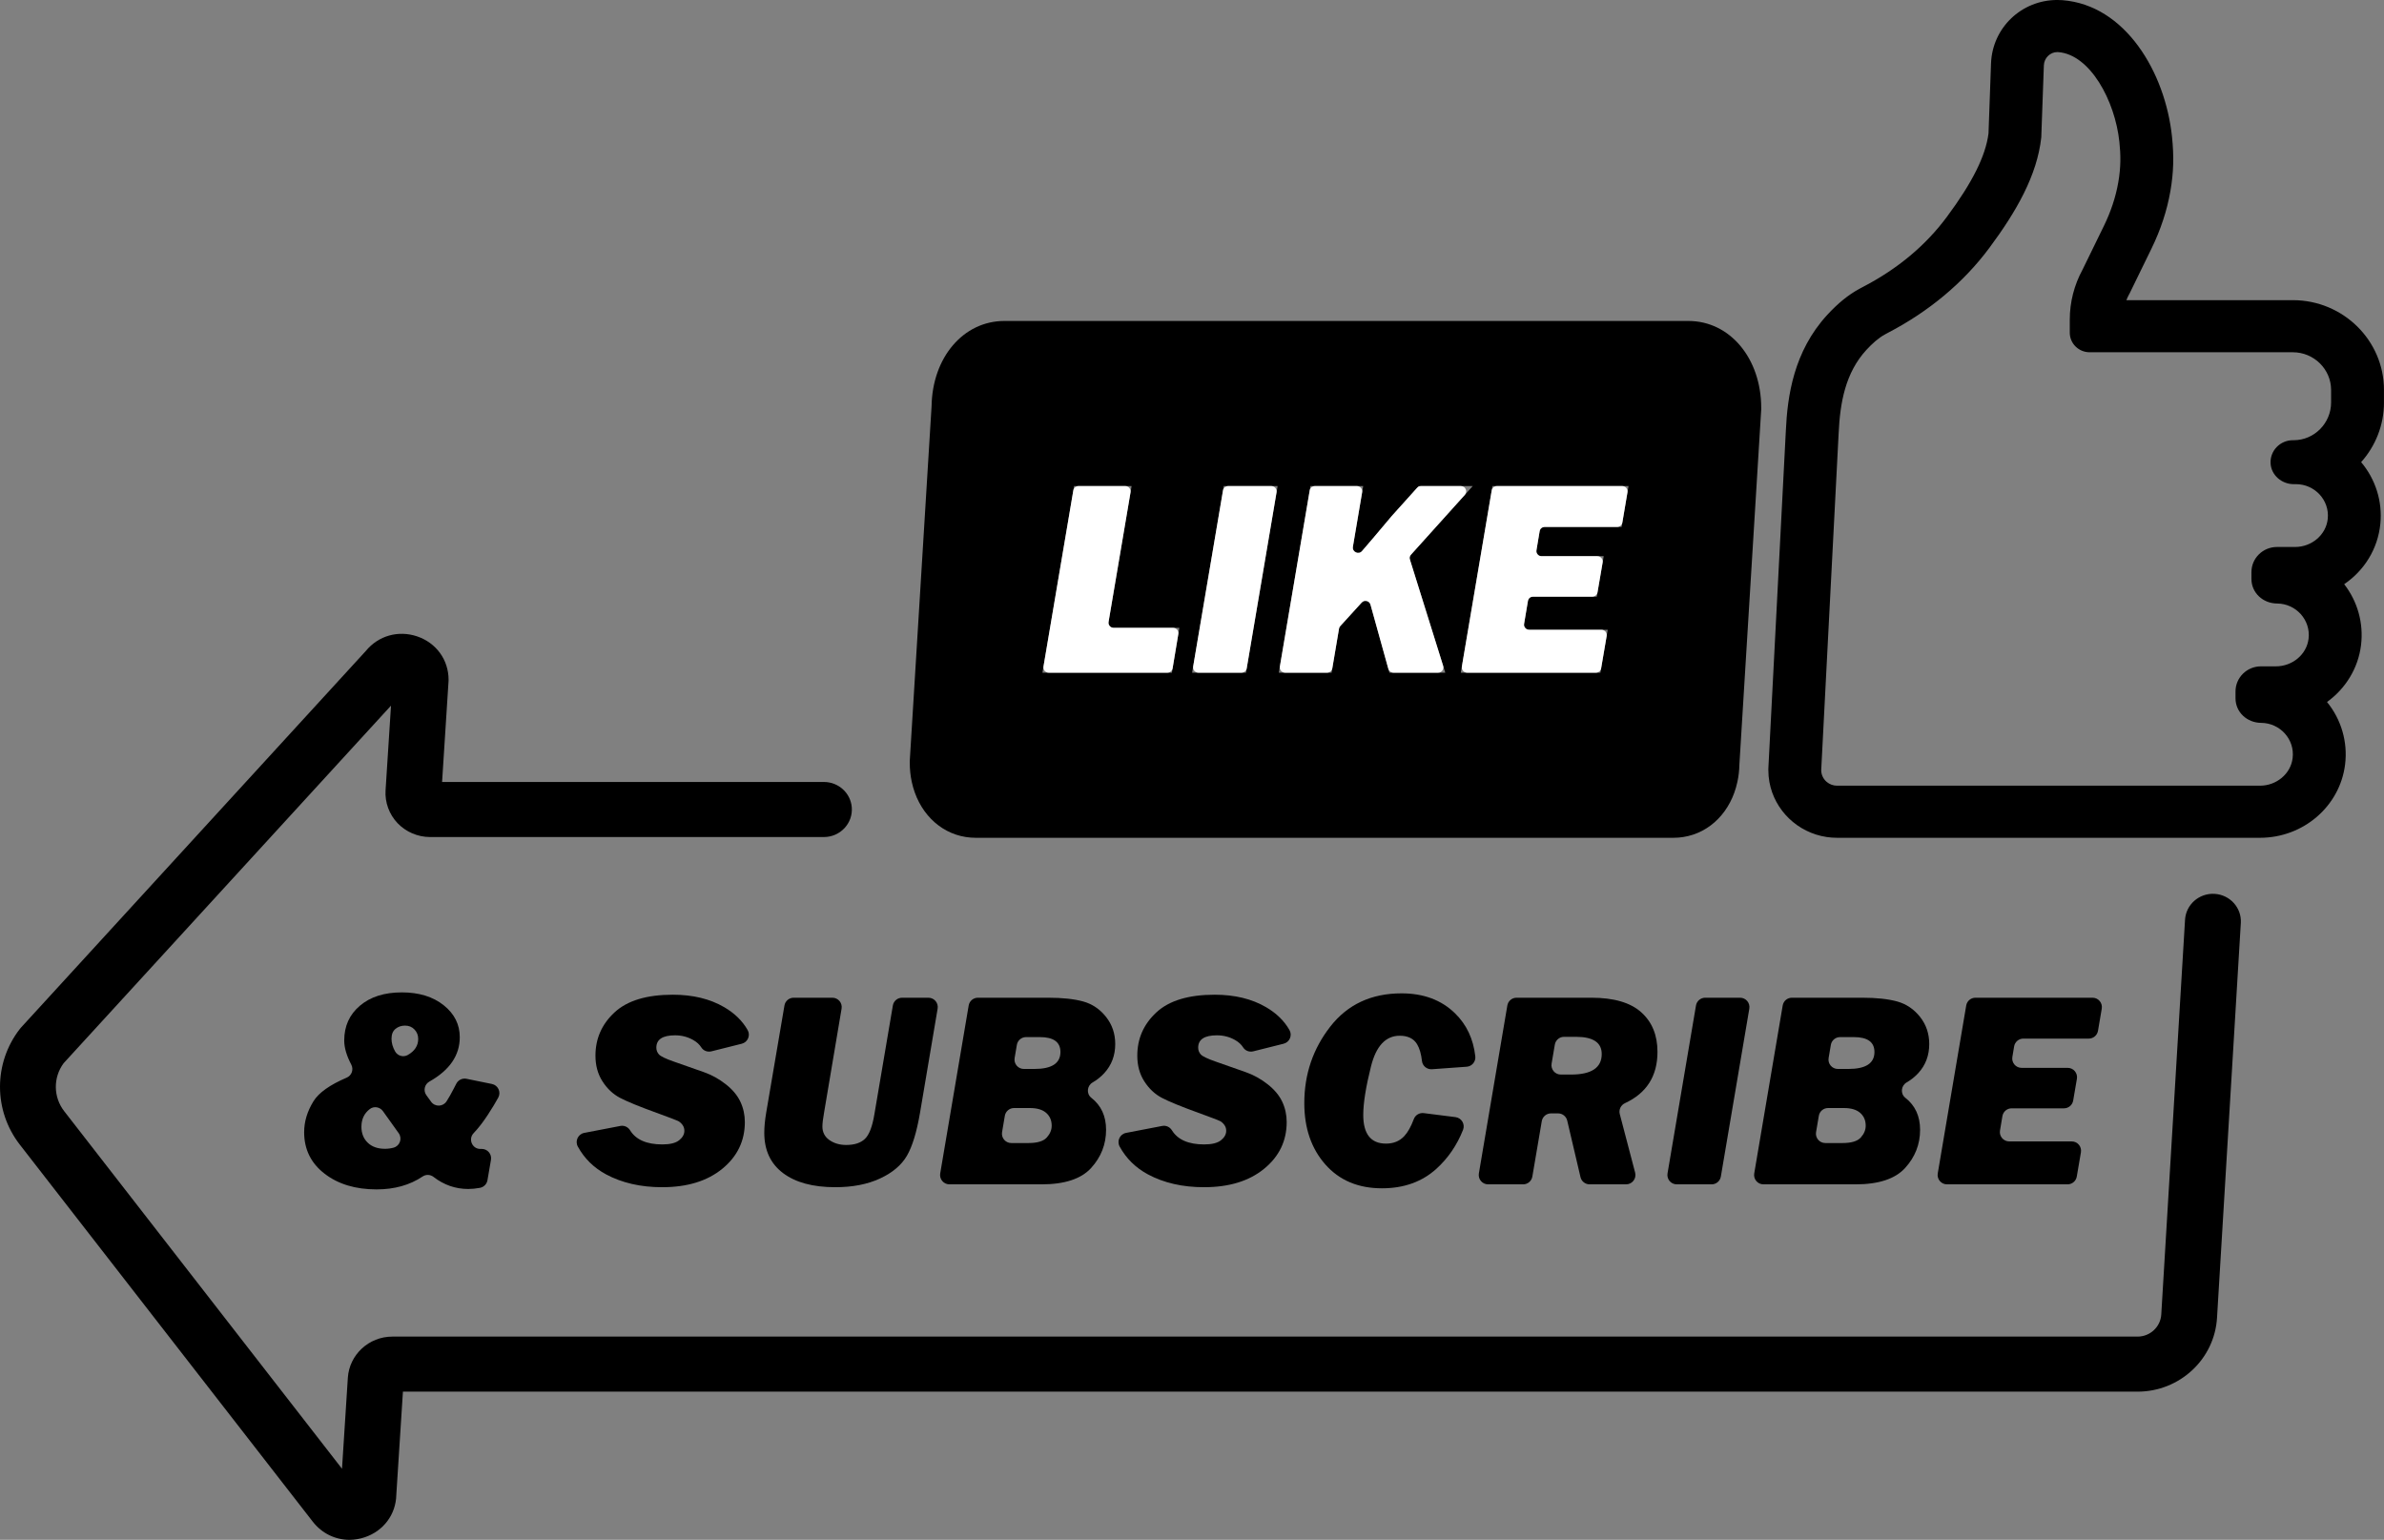 <?xml version="1.0" encoding="UTF-8" standalone="no"?><svg xmlns="http://www.w3.org/2000/svg" xmlns:xlink="http://www.w3.org/1999/xlink" fill="#000000" height="317.6" preserveAspectRatio="xMidYMid meet" version="1" viewBox="0.0 0.0 491.7 317.6" width="491.7" zoomAndPan="magnify"><rect x="0.0" y="0.0" width="491.7" height="317.6" fill="#808080" stroke="none"/><defs><clipPath id="a"><path d="M 0 130 L 463 130 L 463 317.602 L 0 317.602 Z M 0 130"/></clipPath><clipPath id="b"><path d="M 364 0 L 491.691 0 L 491.691 173 L 364 173 Z M 364 0"/></clipPath></defs><g><g clip-path="url(#a)" id="change1_13"><path d="M 456.734 184.363 C 453.559 184.191 450.84 186.59 450.664 189.719 L 445.762 271.117 C 445.613 273.68 443.465 275.684 440.867 275.684 L 80.922 275.684 C 76.082 275.684 72.051 279.414 71.742 284.176 L 70.539 302.941 L 13.242 229.195 C 10.98 226.285 10.941 222.242 13.125 219.293 L 80.645 145.543 L 79.523 163.004 C 79.363 165.492 80.266 167.969 81.996 169.785 C 83.73 171.602 86.176 172.645 88.699 172.645 L 169.938 172.645 C 173.297 172.645 175.945 169.816 175.68 166.512 C 175.438 163.562 172.938 161.289 169.938 161.289 L 91.18 161.289 L 92.508 140.566 L 92.52 140.211 C 92.52 136.09 89.961 132.57 86.004 131.25 C 82.129 129.953 78.027 131.129 75.473 134.242 L 4.391 211.879 L 4.094 212.227 C -1.363 219.258 -1.363 229.074 4.094 236.102 L 64.52 313.871 C 66.391 316.277 69.16 317.602 72.07 317.602 C 73.117 317.602 74.18 317.426 75.219 317.078 C 79.113 315.777 81.652 312.363 81.738 308.336 L 83.105 287.039 L 440.867 287.039 C 449.578 287.039 456.781 280.324 457.266 271.746 L 462.172 190.344 C 462.348 187.215 459.91 184.535 456.734 184.363" fill="#000000"/></g><g clip-path="url(#b)" id="change1_12"><path d="M 480.789 83.02 C 480.789 87.258 477.348 90.797 473.062 90.797 L 472.902 90.797 C 470.285 90.797 468.176 92.953 468.305 95.562 C 468.43 98.004 470.602 99.863 473.086 99.863 L 473.559 99.863 C 477.391 99.863 480.484 103.141 480.102 106.988 C 479.766 110.336 476.773 112.82 473.355 112.82 L 469.617 112.82 C 466.715 112.82 464.359 115.137 464.359 118.004 L 464.359 119.406 C 464.359 122.281 466.738 124.465 469.656 124.48 C 473.52 124.504 476.621 127.855 476.141 131.758 C 475.734 135.039 472.77 137.438 469.41 137.438 L 466.328 137.438 C 463.43 137.438 461.074 139.754 461.074 142.617 L 461.074 144.023 C 461.074 146.902 463.453 149.078 466.367 149.098 C 470.234 149.121 473.336 152.473 472.855 156.375 C 472.449 159.66 469.48 162.055 466.125 162.055 L 378.883 162.055 C 378.082 162.055 377.344 161.762 376.777 161.289 C 376.074 160.703 375.625 159.824 375.625 158.844 L 379.219 89.395 C 379.508 83.031 380.609 76.887 384.949 72.164 C 386.164 70.848 387.445 69.707 388.695 69.023 L 388.992 68.859 C 389.141 68.777 389.289 68.699 389.445 68.613 C 397.641 64.344 404.875 58.453 410.344 51.074 C 415.797 43.73 420.172 36.195 421.012 28.336 L 421.547 13.473 C 421.605 11.984 422.824 10.742 424.312 10.742 C 424.383 10.742 424.453 10.746 424.523 10.75 C 431.078 11.258 436.223 20.746 437.121 29.254 C 437.41 31.973 437.445 34.441 436.895 37.617 C 436.352 40.73 435.32 43.746 433.93 46.594 L 429.527 55.609 C 427.801 58.781 426.891 62.324 426.891 65.922 L 426.891 68.617 C 426.891 70.848 428.727 72.656 430.992 72.656 L 472.902 72.656 C 477.242 72.656 480.789 76.156 480.789 80.43 Z M 491.695 80.43 C 491.695 70.215 483.266 61.91 472.902 61.91 L 438.566 61.91 C 438.73 61.496 438.914 61.094 439.129 60.703 L 439.25 60.488 L 439.355 60.27 L 443.754 51.254 C 445.641 47.391 446.949 43.418 447.641 39.434 C 448.305 35.621 448.402 32.242 447.969 28.137 C 446.57 14.926 438.363 1.035 425.371 0.035 C 425.023 0.008 424.668 -0.004 424.312 -0.004 C 420.617 -0.004 417.266 1.434 414.805 3.789 C 412.348 6.145 410.781 9.418 410.648 13.094 L 410.129 27.531 C 409.535 32.168 406.801 37.648 401.539 44.734 C 397.195 50.598 391.414 55.434 384.348 59.117 C 384.125 59.234 383.902 59.348 383.695 59.465 L 383.395 59.629 C 381.18 60.844 379.047 62.582 376.871 64.945 C 369.938 72.488 368.656 81.691 368.328 88.871 L 364.734 158.293 L 364.723 158.566 L 364.723 158.844 C 364.723 159.676 364.793 160.492 364.938 161.289 C 365.992 167.148 370.77 171.754 376.766 172.645 C 377.453 172.746 378.164 172.801 378.883 172.801 L 466.125 172.801 C 475.07 172.801 482.613 166.297 483.676 157.672 C 484.246 153.055 482.895 148.406 479.949 144.793 C 483.73 142.062 486.367 137.895 486.965 133.059 C 487.516 128.57 486.258 124.055 483.488 120.492 C 487.598 117.707 490.434 113.25 490.949 108.035 C 491.406 103.445 489.965 98.855 486.984 95.32 C 489.91 92.047 491.695 87.738 491.695 83.02 L 491.695 80.43" fill="#000000"/></g><g id="change1_1"><path d="M 334.453 108.688 L 317.699 108.688 L 316.688 114.723 L 330.762 114.723 L 329.332 123.07 L 315.285 123.07 L 314.137 129.895 L 331.594 129.895 L 330.078 138.746 L 301.293 138.746 L 307.816 100.258 L 335.883 100.258 Z M 286.566 138.746 L 282.148 122.852 L 276.223 129.363 L 274.637 138.746 L 263.758 138.746 L 270.281 100.258 L 281.156 100.258 L 278.16 117.941 C 278.789 116.477 279.73 115.027 280.98 113.59 C 282.23 112.156 284.25 109.77 287.043 106.441 L 292.605 100.258 L 303.754 100.258 L 290.617 114.848 L 298.09 138.746 Z M 256.984 138.746 L 245.875 138.746 L 252.398 100.258 L 263.508 100.258 Z M 241.699 138.746 L 215.004 138.746 L 221.527 100.258 L 233.391 100.258 L 228.434 129.496 L 243.242 129.496 Z M 348.242 66.203 L 207.145 66.203 C 198.691 66.203 192.289 73.734 192.137 83.789 L 187.656 156.66 L 187.637 156.984 L 187.637 157.312 C 187.637 158.695 187.781 160.027 188.055 161.289 C 189.363 167.348 193.645 171.777 199.219 172.645 C 199.875 172.746 200.551 172.801 201.242 172.801 L 345.152 172.801 C 345.84 172.801 346.508 172.75 347.16 172.645 C 352.738 171.781 357.031 167.352 358.332 161.289 C 358.586 160.148 358.727 158.945 358.75 157.699 L 363.23 84.812 L 363.254 84.488 L 363.254 84.164 C 363.254 73.926 356.797 66.203 348.242 66.203" fill="#000000"/></g><g id="change2_1"><path d="M 317.547 109.598 L 316.902 113.453 C 316.789 114.117 317.301 114.723 317.977 114.723 L 329.473 114.723 C 330.148 114.723 330.66 115.332 330.547 115.996 L 329.488 122.164 C 329.398 122.688 328.945 123.07 328.414 123.07 L 316.203 123.07 C 315.676 123.07 315.219 123.453 315.133 123.98 L 314.352 128.625 C 314.238 129.289 314.75 129.895 315.426 129.895 L 330.301 129.895 C 330.977 129.895 331.488 130.5 331.375 131.168 L 330.234 137.844 C 330.145 138.367 329.691 138.746 329.156 138.746 L 302.586 138.746 C 301.91 138.746 301.398 138.141 301.512 137.477 L 307.664 101.164 C 307.754 100.641 308.207 100.258 308.738 100.258 L 334.594 100.258 C 335.27 100.258 335.781 100.863 335.668 101.527 L 334.609 107.781 C 334.52 108.305 334.066 108.688 333.535 108.688 L 318.621 108.688 C 318.09 108.688 317.637 109.07 317.547 109.598" fill="#ffffff"/></g><g id="change2_2"><path d="M 290.805 115.441 L 297.648 137.336 C 297.867 138.035 297.344 138.746 296.609 138.746 L 287.395 138.746 C 286.906 138.746 286.477 138.422 286.344 137.949 L 282.676 124.754 C 282.445 123.926 281.398 123.676 280.82 124.312 L 276.438 129.125 C 276.297 129.281 276.203 129.473 276.172 129.676 L 274.789 137.84 C 274.699 138.363 274.246 138.746 273.715 138.746 L 265.047 138.746 C 264.371 138.746 263.859 138.141 263.973 137.477 L 270.125 101.164 C 270.215 100.641 270.668 100.258 271.199 100.258 L 279.867 100.258 C 280.539 100.258 281.055 100.863 280.941 101.527 L 279.039 112.746 C 278.855 113.836 280.219 114.469 280.941 113.633 C 280.953 113.617 280.969 113.605 280.98 113.59 C 282.23 112.156 284.25 109.77 287.043 106.441 L 292.281 100.617 C 292.488 100.387 292.781 100.258 293.094 100.258 L 301.309 100.258 C 302.254 100.258 302.75 101.375 302.117 102.074 L 291.031 114.387 C 290.777 114.676 290.688 115.074 290.805 115.441" fill="#ffffff"/></g><g id="change2_3"><path d="M 263.289 101.527 L 257.137 137.84 C 257.051 138.363 256.598 138.746 256.066 138.746 L 247.164 138.746 C 246.488 138.746 245.977 138.141 246.09 137.477 L 252.242 101.164 C 252.332 100.641 252.785 100.258 253.316 100.258 L 262.219 100.258 C 262.891 100.258 263.402 100.863 263.289 101.527" fill="#ffffff"/></g><g id="change2_4"><path d="M 243.031 130.766 L 241.852 137.84 C 241.762 138.363 241.309 138.746 240.777 138.746 L 216.293 138.746 C 215.617 138.746 215.105 138.141 215.219 137.477 L 221.371 101.164 C 221.461 100.641 221.914 100.258 222.445 100.258 L 232.102 100.258 C 232.773 100.258 233.285 100.863 233.176 101.527 L 228.648 128.227 C 228.535 128.891 229.051 129.496 229.723 129.496 L 241.953 129.496 C 242.629 129.496 243.141 130.102 243.031 130.766" fill="#ffffff"/></g><g id="change1_2"><path d="M 84.098 217.605 C 83.18 218.121 82.008 217.785 81.492 216.867 C 80.996 215.992 80.75 215.117 80.75 214.25 C 80.75 213.348 81.02 212.672 81.566 212.219 C 82.109 211.766 82.766 211.539 83.531 211.539 C 84.332 211.539 84.988 211.809 85.492 212.348 C 86 212.883 86.254 213.531 86.254 214.281 C 86.254 215.684 85.535 216.793 84.098 217.605 Z M 79.406 236.949 C 77.898 236.949 76.711 236.531 75.844 235.691 C 74.977 234.855 74.543 233.762 74.543 232.406 C 74.543 230.848 75.121 229.625 76.285 228.742 C 77.137 228.098 78.359 228.316 78.98 229.184 L 82.234 233.734 C 83.016 234.828 82.469 236.363 81.172 236.715 C 80.605 236.871 80.016 236.949 79.406 236.949 Z M 100.625 229.926 C 101.504 228.578 102.219 227.395 102.77 226.383 C 103.383 225.242 102.727 223.836 101.457 223.578 L 96.211 222.508 C 95.371 222.34 94.52 222.742 94.121 223.504 C 93.957 223.812 93.773 224.172 93.57 224.57 C 93.07 225.555 92.578 226.422 92.094 227.168 C 91.359 228.301 89.711 228.34 88.918 227.246 L 87.938 225.895 C 87.262 224.961 87.551 223.648 88.559 223.086 C 92.738 220.73 94.828 217.68 94.828 213.938 C 94.828 211.305 93.723 209.105 91.512 207.34 C 89.297 205.57 86.418 204.688 82.871 204.688 C 79.266 204.688 76.387 205.605 74.23 207.438 C 72.074 209.266 70.996 211.656 70.996 214.605 C 70.996 216.09 71.48 217.746 72.449 219.582 C 72.977 220.586 72.551 221.824 71.512 222.27 C 68.031 223.758 65.746 225.379 64.66 227.133 C 63.371 229.215 62.73 231.344 62.73 233.527 C 62.73 237.062 64.133 239.914 66.938 242.078 C 69.742 244.242 73.316 245.324 77.668 245.324 C 81.359 245.324 84.527 244.434 87.176 242.656 C 87.859 242.195 88.762 242.242 89.41 242.746 C 91.559 244.406 93.945 245.238 96.578 245.238 C 97.324 245.238 98.129 245.16 98.984 245.004 C 99.781 244.855 100.406 244.227 100.539 243.43 L 101.262 239.227 C 101.469 238.031 100.531 236.949 99.32 236.973 C 99.234 236.977 99.16 236.977 99.094 236.977 C 99.078 236.977 99.062 236.977 99.047 236.977 C 97.371 236.965 96.531 234.938 97.684 233.723 C 98.668 232.691 99.648 231.422 100.625 229.926" fill="#000000"/></g><g id="change1_3"><path d="M 139.234 213.543 C 140.609 213.543 141.867 213.871 143.012 214.531 C 143.727 214.941 144.273 215.445 144.652 216.051 C 145.086 216.734 145.934 217.043 146.723 216.848 L 152.992 215.277 C 154.23 214.969 154.832 213.562 154.199 212.453 C 153.113 210.551 151.5 208.98 149.363 207.734 C 146.426 206.023 142.895 205.168 138.777 205.168 C 133.379 205.168 129.367 206.383 126.746 208.816 C 124.121 211.25 122.812 214.223 122.812 217.738 C 122.812 219.766 123.293 221.531 124.258 223.035 C 125.223 224.539 126.422 225.668 127.863 226.43 C 129.305 227.191 131.816 228.223 135.402 229.523 C 138.051 230.488 139.535 231.051 139.848 231.211 C 140.164 231.367 140.461 231.629 140.738 231.984 C 141.012 232.344 141.152 232.758 141.152 233.227 C 141.152 233.961 140.793 234.613 140.078 235.184 C 139.363 235.758 138.203 236.047 136.602 236.047 C 133.367 236.047 131.152 235.074 129.953 233.133 C 129.531 232.453 128.746 232.082 127.961 232.234 L 120.504 233.668 C 119.219 233.914 118.547 235.344 119.176 236.488 C 120.527 238.953 122.469 240.859 125 242.223 C 128.289 243.988 132.148 244.871 136.574 244.871 C 141.742 244.871 145.875 243.605 148.977 241.066 C 152.074 238.531 153.625 235.32 153.625 231.43 C 153.625 229.949 153.32 228.555 152.707 227.246 C 152.098 225.941 151.094 224.738 149.699 223.641 C 148.309 222.543 146.801 221.711 145.18 221.141 L 138.977 218.961 C 137.297 218.375 136.277 217.887 135.914 217.492 C 135.555 217.098 135.371 216.629 135.371 216.082 C 135.371 214.391 136.66 213.543 139.234 213.543" fill="#000000"/></g><g id="change1_4"><path d="M 171.062 235.145 C 170.102 234.465 169.621 233.535 169.621 232.352 C 169.621 231.73 169.734 230.773 169.965 229.477 L 173.578 208.035 C 173.777 206.859 172.871 205.789 171.68 205.789 L 163.691 205.789 C 162.754 205.789 161.949 206.465 161.793 207.391 L 158.031 229.477 C 157.766 231.035 157.633 232.426 157.633 233.648 C 157.633 237.238 158.918 240.008 161.492 241.953 C 164.07 243.898 167.664 244.871 172.281 244.871 C 175.848 244.871 178.918 244.273 181.492 243.082 C 184.066 241.887 185.918 240.328 187.043 238.398 C 188.168 236.473 189.074 233.5 189.762 229.477 L 193.387 208.035 C 193.586 206.859 192.68 205.789 191.484 205.789 L 186.055 205.789 C 185.113 205.789 184.309 206.465 184.152 207.395 L 180.336 229.867 C 179.914 232.387 179.27 234.066 178.391 234.902 C 177.516 235.738 176.23 236.16 174.535 236.16 C 173.184 236.16 172.027 235.82 171.062 235.145" fill="#000000"/></g><g id="change1_5"><path d="M 213.355 220.48 L 211.164 220.48 C 209.973 220.48 209.066 219.406 209.266 218.23 L 209.727 215.516 C 209.883 214.59 210.684 213.91 211.625 213.91 L 214.473 213.91 C 217.301 213.91 218.715 214.934 218.715 216.984 C 218.715 219.312 216.93 220.48 213.355 220.48 Z M 215.883 234.637 C 215.195 235.387 213.945 235.762 212.133 235.762 L 208.574 235.762 C 207.383 235.762 206.477 234.691 206.676 233.516 L 207.246 230.148 C 207.402 229.223 208.203 228.543 209.145 228.543 L 212.414 228.543 C 213.906 228.543 215.027 228.879 215.781 229.547 C 216.535 230.215 216.91 231.09 216.91 232.184 C 216.91 233.066 216.57 233.883 215.883 234.637 Z M 227.758 221.34 C 229.262 219.695 230.016 217.699 230.016 215.348 C 230.016 213.203 229.383 211.336 228.113 209.734 C 226.844 208.137 225.277 207.082 223.406 206.562 C 221.535 206.047 219.137 205.789 216.199 205.789 L 201.688 205.789 C 200.75 205.789 199.945 206.465 199.789 207.395 L 193.918 242.031 C 193.719 243.207 194.625 244.281 195.82 244.281 L 214.824 244.281 C 219.594 244.281 223.004 243.152 225.055 240.895 C 227.102 238.641 228.129 236.016 228.129 233.027 C 228.129 230.215 227.117 228.016 225.094 226.434 C 224.023 225.598 224.184 223.945 225.355 223.262 C 226.266 222.734 227.066 222.094 227.758 221.34" fill="#000000"/></g><g id="change1_6"><path d="M 250.988 213.543 C 252.363 213.543 253.621 213.871 254.766 214.531 C 255.48 214.941 256.027 215.445 256.406 216.051 C 256.84 216.734 257.688 217.043 258.477 216.848 L 264.742 215.277 C 265.984 214.969 266.586 213.562 265.953 212.453 C 264.867 210.551 263.254 208.98 261.117 207.734 C 258.18 206.023 254.652 205.168 250.531 205.168 C 245.133 205.168 241.121 206.383 238.5 208.816 C 235.879 211.25 234.566 214.223 234.566 217.738 C 234.566 219.766 235.047 221.531 236.012 223.035 C 236.977 224.539 238.176 225.668 239.617 226.43 C 241.059 227.191 243.574 228.223 247.156 229.523 C 249.809 230.488 251.289 231.051 251.605 231.211 C 251.918 231.367 252.215 231.629 252.492 231.984 C 252.766 232.344 252.906 232.758 252.906 233.227 C 252.906 233.961 252.547 234.613 251.832 235.184 C 251.117 235.758 249.957 236.047 248.355 236.047 C 245.121 236.047 242.906 235.074 241.707 233.133 C 241.285 232.453 240.504 232.082 239.715 232.234 L 232.258 233.668 C 230.973 233.914 230.301 235.344 230.93 236.488 C 232.281 238.953 234.223 240.859 236.754 242.223 C 240.047 243.988 243.902 244.871 248.328 244.871 C 253.496 244.871 257.629 243.605 260.73 241.066 C 263.828 238.531 265.379 235.32 265.379 231.43 C 265.379 229.949 265.074 228.555 264.465 227.246 C 263.852 225.941 262.848 224.738 261.453 223.641 C 260.062 222.543 258.555 221.711 256.934 221.141 L 250.73 218.961 C 249.051 218.375 248.031 217.887 247.668 217.492 C 247.309 217.098 247.125 216.629 247.125 216.082 C 247.125 214.391 248.414 213.543 250.988 213.543" fill="#000000"/></g><g id="change1_7"><path d="M 288.699 213.629 C 290.375 213.629 291.57 214.211 292.273 215.375 C 292.781 216.219 293.117 217.375 293.281 218.844 C 293.395 219.867 294.309 220.609 295.336 220.539 L 302.504 220.023 C 303.602 219.945 304.406 218.965 304.281 217.875 C 303.875 214.285 302.48 211.328 300.098 209.004 C 297.285 206.258 293.609 204.887 289.07 204.887 C 282.832 204.887 277.93 207.176 274.363 211.754 C 270.797 216.328 269.012 221.59 269.012 227.531 C 269.012 232.68 270.457 236.895 273.348 240.176 C 276.238 243.457 280.133 245.098 285.035 245.098 C 289.555 245.098 293.301 243.754 296.266 241.066 C 298.664 238.887 300.496 236.215 301.754 233.039 C 302.215 231.871 301.449 230.578 300.199 230.418 L 293.656 229.59 C 292.766 229.477 291.906 229.984 291.598 230.824 C 291.016 232.387 290.355 233.562 289.613 234.352 C 288.66 235.367 287.41 235.879 285.867 235.879 C 282.738 235.879 281.172 233.902 281.172 229.957 C 281.172 227.531 281.703 224.203 282.762 219.973 C 283.82 215.742 285.797 213.629 288.699 213.629" fill="#000000"/></g><g id="change1_8"><path d="M 324.023 221.637 L 321.914 221.637 C 320.723 221.637 319.816 220.562 320.016 219.387 L 320.684 215.457 C 320.844 214.531 321.645 213.852 322.586 213.852 L 325.043 213.852 C 328.586 213.852 330.355 215.039 330.355 217.406 C 330.355 220.227 328.242 221.637 324.023 221.637 Z M 341.855 216.953 C 341.855 213.516 340.742 210.793 338.508 208.793 C 336.277 206.789 332.844 205.789 328.211 205.789 L 312.785 205.789 C 311.844 205.789 311.043 206.465 310.887 207.395 L 305.016 242.031 C 304.816 243.207 305.723 244.281 306.914 244.281 L 314.145 244.281 C 315.086 244.281 315.887 243.602 316.047 242.676 L 317.992 231.246 C 318.152 230.32 318.953 229.645 319.895 229.645 L 321.359 229.645 C 322.254 229.645 323.031 230.262 323.238 231.133 L 325.977 242.793 C 326.18 243.664 326.957 244.281 327.852 244.281 L 335.383 244.281 C 336.645 244.281 337.566 243.086 337.246 241.863 L 334.078 229.781 C 333.844 228.871 334.297 227.934 335.148 227.539 C 339.621 225.465 341.855 221.934 341.855 216.953" fill="#000000"/></g><g id="change1_9"><path d="M 345.824 244.281 L 353.027 244.281 C 353.965 244.281 354.77 243.602 354.926 242.676 L 360.797 208.039 C 360.992 206.859 360.09 205.789 358.895 205.789 L 351.695 205.789 C 350.758 205.789 349.953 206.465 349.797 207.395 L 343.926 242.031 C 343.727 243.207 344.633 244.281 345.824 244.281" fill="#000000"/></g><g id="change1_10"><path d="M 381.242 220.48 L 379.055 220.48 C 377.859 220.48 376.953 219.406 377.152 218.23 L 377.613 215.516 C 377.77 214.59 378.574 213.91 379.516 213.91 L 382.359 213.91 C 385.191 213.91 386.605 214.934 386.605 216.984 C 386.605 219.312 384.816 220.48 381.242 220.48 Z M 383.773 234.637 C 383.086 235.387 381.836 235.762 380.023 235.762 L 376.465 235.762 C 375.27 235.762 374.363 234.691 374.562 233.516 L 375.133 230.148 C 375.289 229.223 376.094 228.543 377.035 228.543 L 380.305 228.543 C 381.793 228.543 382.914 228.879 383.672 229.547 C 384.426 230.215 384.801 231.09 384.801 232.184 C 384.801 233.066 384.457 233.883 383.773 234.637 Z M 395.645 221.34 C 397.152 219.695 397.906 217.699 397.906 215.348 C 397.906 213.203 397.273 211.336 396.004 209.734 C 394.734 208.137 393.164 207.082 391.297 206.562 C 389.426 206.047 387.023 205.789 384.086 205.789 L 369.578 205.789 C 368.637 205.789 367.836 206.465 367.68 207.395 L 361.809 242.031 C 361.609 243.207 362.516 244.281 363.707 244.281 L 382.715 244.281 C 387.48 244.281 390.891 243.152 392.941 240.895 C 394.992 238.641 396.02 236.016 396.02 233.027 C 396.02 230.215 395.004 228.016 392.98 226.434 C 391.914 225.598 392.07 223.945 393.242 223.262 C 394.152 222.734 394.953 222.094 395.645 221.34" fill="#000000"/></g><g id="change1_11"><path d="M 432.711 212.613 L 433.488 208.039 C 433.688 206.863 432.781 205.789 431.59 205.789 L 407.43 205.789 C 406.492 205.789 405.688 206.465 405.531 207.395 L 399.66 242.031 C 399.461 243.207 400.367 244.281 401.562 244.281 L 426.438 244.281 C 427.375 244.281 428.18 243.602 428.336 242.676 L 429.191 237.676 C 429.395 236.5 428.488 235.426 427.293 235.426 L 414.398 235.426 C 413.207 235.426 412.301 234.355 412.5 233.18 L 412.996 230.211 C 413.156 229.281 413.957 228.602 414.898 228.602 L 425.691 228.602 C 426.633 228.602 427.434 227.926 427.594 227 L 428.363 222.508 C 428.562 221.332 427.656 220.254 426.461 220.254 L 416.949 220.254 C 415.758 220.254 414.852 219.184 415.051 218.008 L 415.414 215.828 C 415.57 214.898 416.375 214.219 417.316 214.219 L 430.812 214.219 C 431.75 214.219 432.555 213.543 432.711 212.613" fill="#000000"/></g></g></svg>
